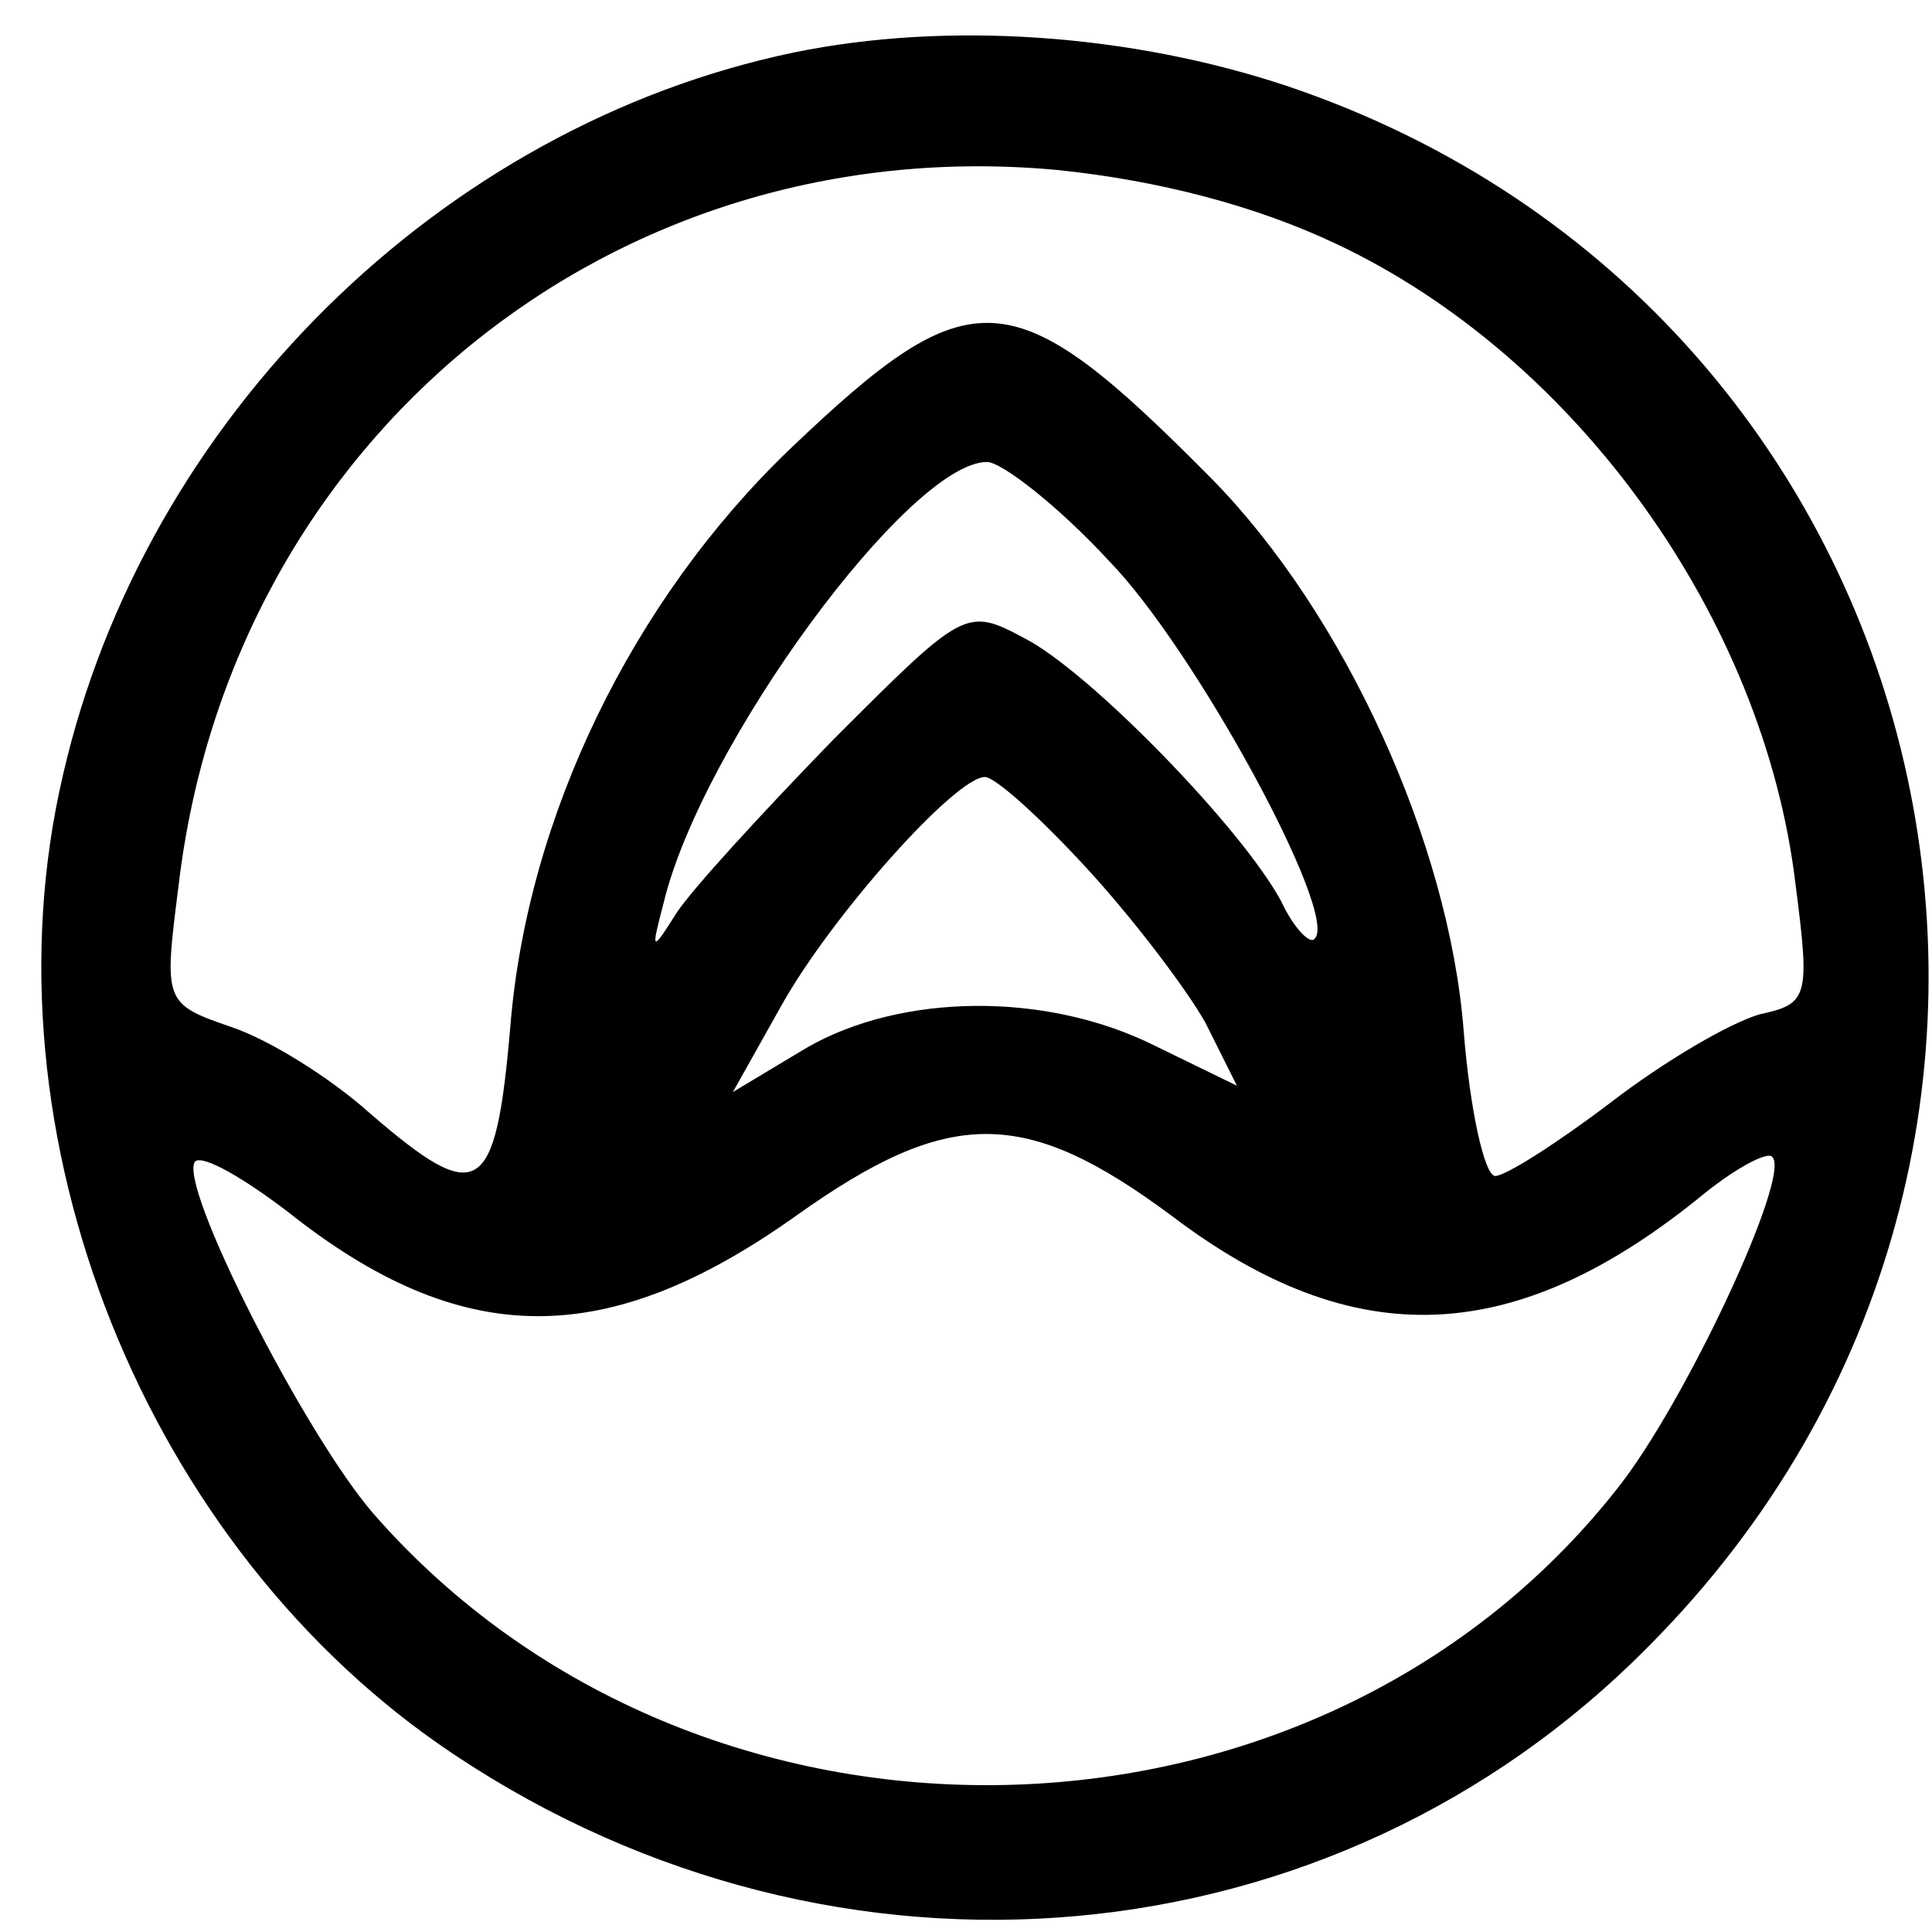 <?xml version="1.0" standalone="no"?>
<!DOCTYPE svg PUBLIC "-//W3C//DTD SVG 20010904//EN"
 "http://www.w3.org/TR/2001/REC-SVG-20010904/DTD/svg10.dtd">
<svg version="1.0" xmlns="http://www.w3.org/2000/svg"
 width="92pt" height="92pt" viewBox="0 0 92 92"
 preserveAspectRatio="xMidYMid meet">
<g transform="translate(0,92) scale(0.1,-0.1)"
fill="#000000" stroke="none">
<path d="M378 895 c-168 -35 -309 -174 -348 -344 -40 -171 39 -369 187 -467
182 -121 418 -100 568 52 237 238 145 636 -172 743 -75 25 -162 31 -235 16z
m258 -91 c115 -54 204 -179 219 -305 7 -54 6 -57 -17 -62 -14 -4 -45 -22 -71
-42 -25 -19 -50 -35 -55 -35 -5 0 -12 31 -15 69 -7 90 -57 199 -120 263 -95
96 -114 97 -201 14 -75 -72 -125 -175 -133 -275 -7 -81 -15 -86 -67 -41 -19
17 -48 35 -66 41 -32 11 -32 12 -25 67 25 213 207 361 419 341 48 -5 94 -17
132 -35z m-108 -151 c41 -42 110 -169 98 -180 -2 -3 -10 5 -16 18 -19 35 -91
109 -122 125 -28 15 -29 14 -91 -48 -34 -35 -68 -72 -75 -83 -12 -19 -12 -18
-6 5 18 75 117 210 154 210 7 0 34 -21 58 -47z m-10 -147 c22 -24 47 -57 56
-73 l15 -30 -39 19 c-52 26 -121 25 -166 -1 l-35 -21 23 41 c24 43 83 109 97
109 5 0 27 -20 49 -44z m40 -165 c87 -66 164 -63 254 11 15 12 30 20 32 17 9
-9 -42 -118 -74 -158 -144 -183 -437 -189 -592 -12 -33 38 -94 158 -85 168 4
3 23 -8 44 -24 83 -66 152 -66 242 -2 73 52 109 52 179 0z"/>
</g>
</svg>
